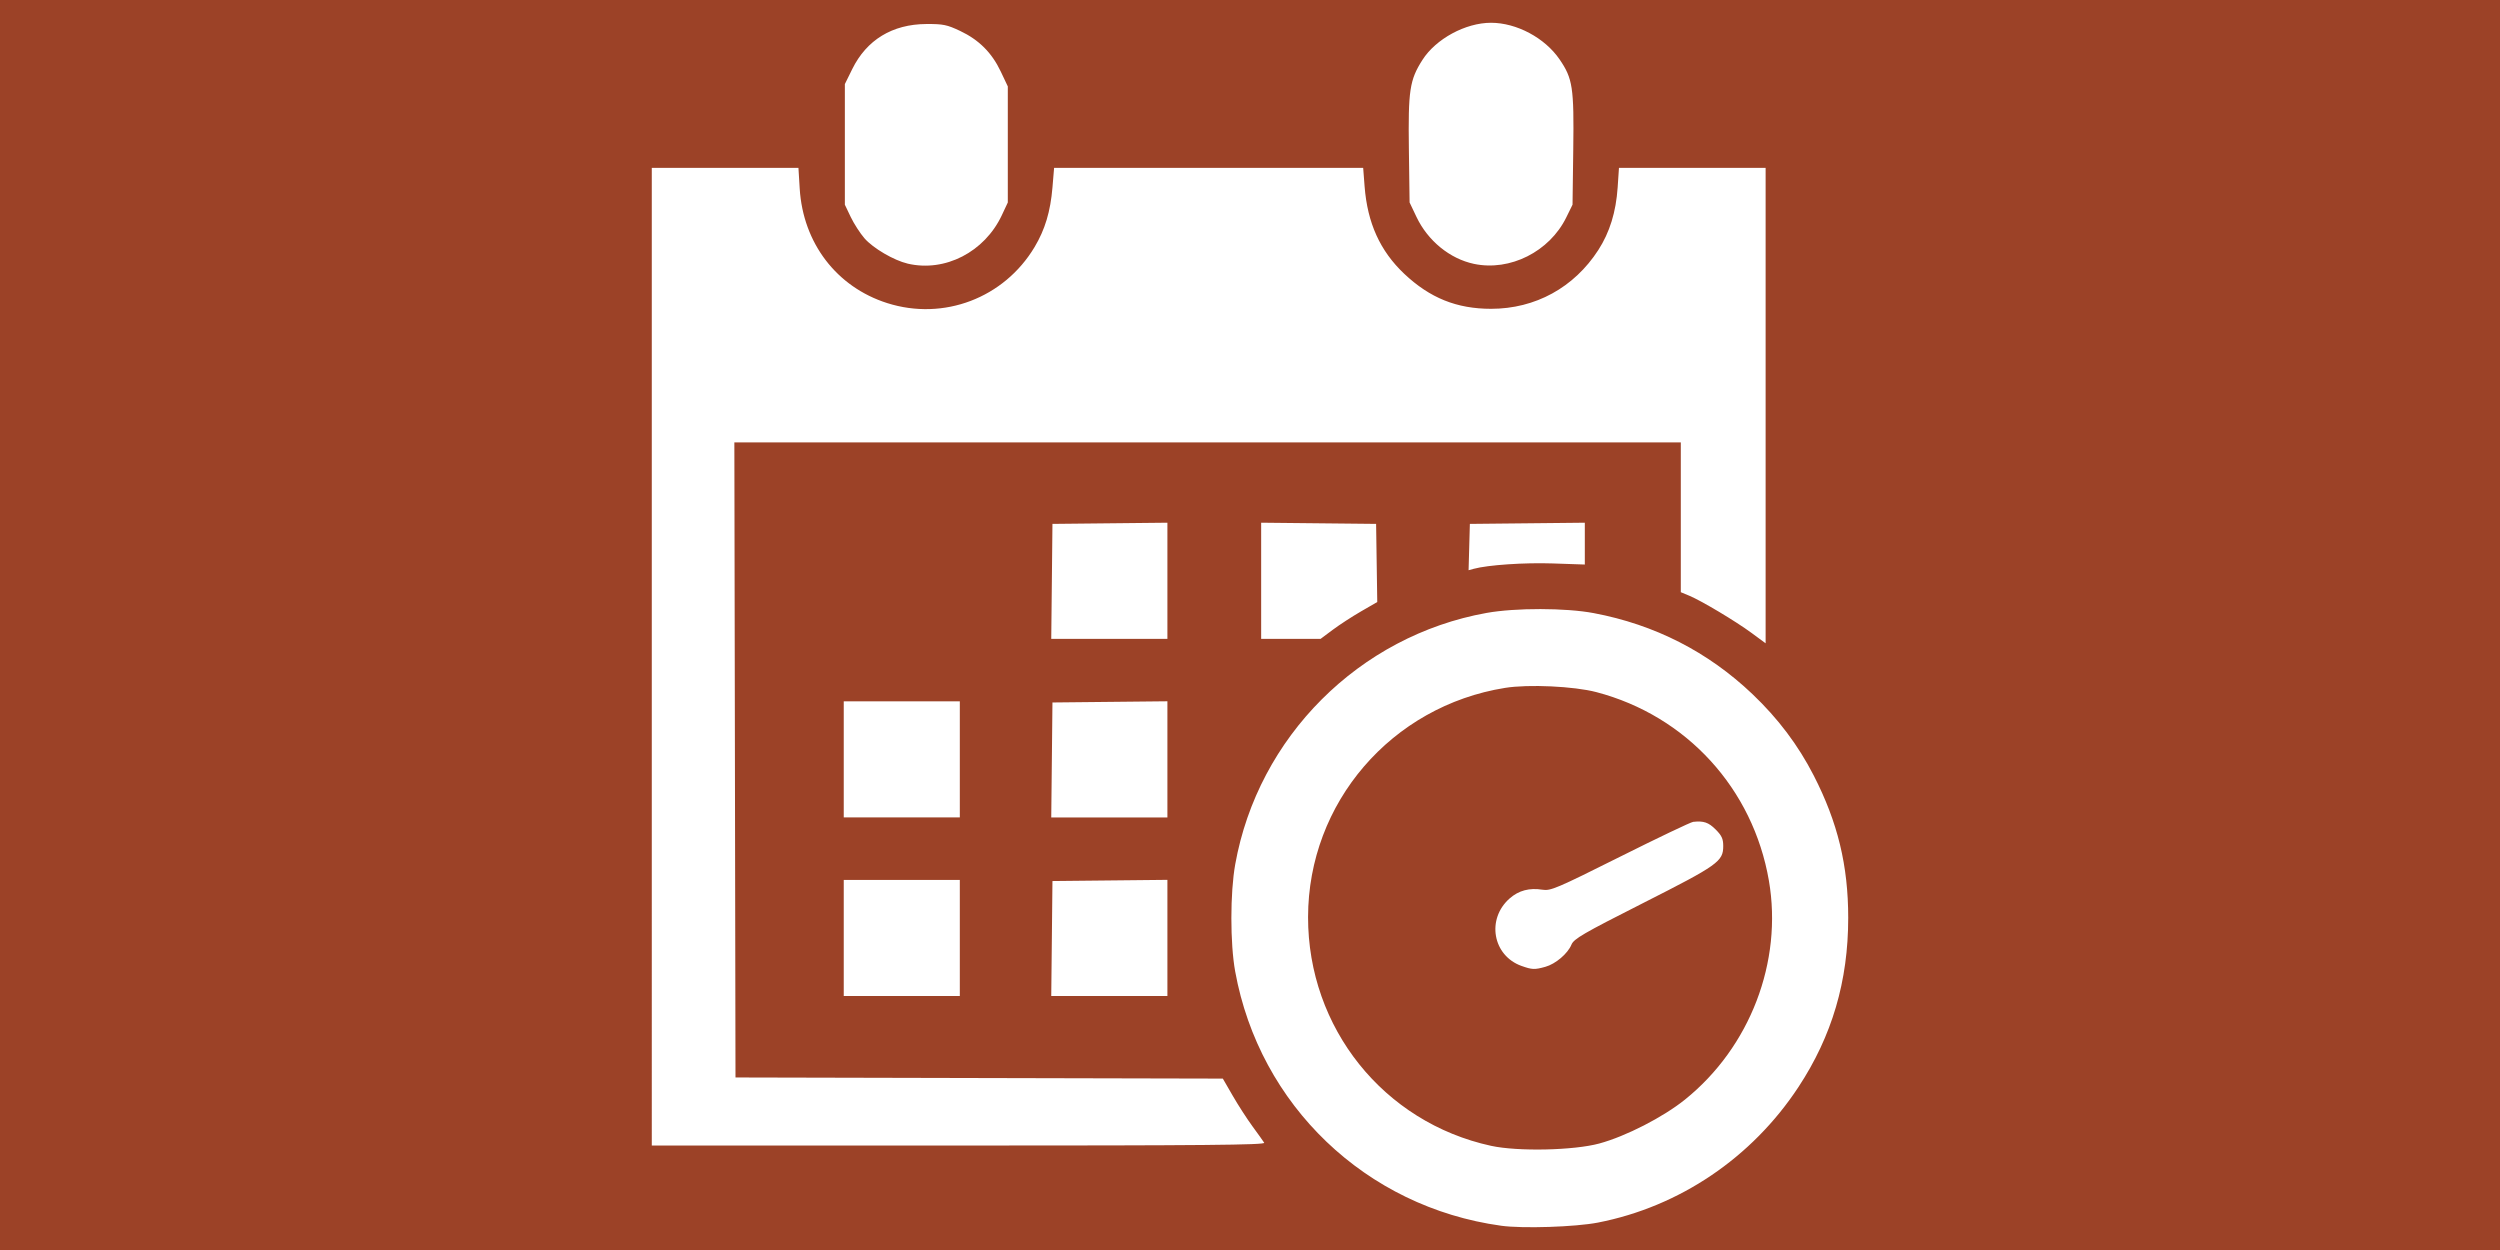 <?xml version="1.0" encoding="UTF-8" standalone="no"?>
<!-- Created with Inkscape (http://www.inkscape.org/) -->

<svg
   width="1120"
   height="560"
   viewBox="0 0 296.333 148.167"
   version="1.1"
   id="svg1"
   xml:space="preserve"
   inkscape:version="1.4 (86a8ad7, 2024-10-11)"
   sodipodi:docname="white_brown_kalender.svg"
   xmlns:inkscape="http://www.inkscape.org/namespaces/inkscape"
   xmlns:sodipodi="http://sodipodi.sourceforge.net/DTD/sodipodi-0.dtd"
   xmlns="http://www.w3.org/2000/svg"
   xmlns:svg="http://www.w3.org/2000/svg"><rect x="0" y="0" width="296.333" height="148.167" fill="#333333" stroke="none"/><sodipodi:namedview
     id="namedview1"
     pagecolor="#ffffff"
     bordercolor="#000000"
     borderopacity="0.25"
     inkscape:showpageshadow="2"
     inkscape:pageopacity="0.0"
     inkscape:pagecheckerboard="0"
     inkscape:deskcolor="#d1d1d1"
     inkscape:document-units="mm"
     inkscape:zoom="0.7349537"
     inkscape:cx="477.5811"
     inkscape:cy="270.08504"
     inkscape:window-width="1920"
     inkscape:window-height="1027"
     inkscape:window-x="-8"
     inkscape:window-y="-8"
     inkscape:window-maximized="1"
     inkscape:current-layer="layer1" /><defs
     id="defs1" /><g
     inkscape:label="Layer 1"
     inkscape:groupmode="layer"
     id="layer1"
     transform="translate(-34.264,-77.126)"><rect
       style="fill:#9c4227;fill-rule:evenodd;stroke:#ffffff;stroke-width:0"
       id="rect1"
       width="296.333"
       height="148.167"
       x="34.264"
       y="77.126" /><path
       style="fill:#ffffff"
       d="m 212.196,222.416 c -16.027,-2.209 -28.642,-14.273 -31.522,-30.141 -0.604,-3.329 -0.602,-9.312 0.006,-12.7 2.705,-15.095 14.697,-27.087 29.797,-29.797 3.43,-0.616 9.374,-0.605 12.7,0.023 7.231,1.366 13.54,4.585 18.807,9.597 3.04,2.893 5.42,6.052 7.261,9.64 2.854,5.56 4.094,10.676 4.094,16.887 0,7.496 -1.917,14.006 -5.908,20.066 -5.515,8.372 -14.091,14.167 -23.756,16.052 -2.678,0.522 -8.926,0.726 -11.479,0.374 z m 11.642,-9.747 c 3.134,-0.849 7.567,-3.123 10.161,-5.212 7.707,-6.207 11.589,-16.334 9.941,-25.929 -1.878,-10.929 -9.767,-19.555 -20.452,-22.362 -2.656,-0.698 -8.042,-0.948 -10.82,-0.503 -13.48,2.16 -23.339,13.628 -23.355,27.167 -0.015,13.134 8.948,24.338 21.692,27.115 3.173,0.691 9.789,0.549 12.832,-0.275 z m -9.219,-21.045 c -3.425,-1.221 -4.19,-5.564 -1.409,-8.006 1.074,-0.943 2.339,-1.278 3.891,-1.03 0.96,0.154 1.685,-0.155 9.195,-3.911 4.484,-2.243 8.385,-4.103 8.669,-4.134 1.241,-0.135 1.815,0.061 2.659,0.904 0.725,0.725 0.9,1.106 0.9,1.964 0,1.824 -0.603,2.254 -9.479,6.749 -7.136,3.614 -8.225,4.246 -8.513,4.94 -0.444,1.072 -1.881,2.29 -3.101,2.629 -1.264,0.351 -1.562,0.34 -2.81,-0.105 z M 111.522,154.969 V 97.025 h 8.692 8.692 l 0.149,2.447 c 0.393,6.466 4.375,11.676 10.38,13.583 6.683,2.122 13.839,-0.599 17.457,-6.638 1.241,-2.072 1.887,-4.222 2.125,-7.078 l 0.193,-2.315 h 18.318 18.318 l 0.168,2.191 c 0.334,4.348 1.841,7.669 4.706,10.371 3.033,2.861 6.217,4.144 10.285,4.144 5.241,0 9.835,-2.517 12.709,-6.963 1.354,-2.095 2.101,-4.513 2.296,-7.429 l 0.155,-2.315 h 8.692 8.692 v 28.178 28.178 l -1.654,-1.219 c -1.907,-1.406 -5.958,-3.827 -7.408,-4.427 l -0.992,-0.411 v -8.877 -8.877 h -56.093 -56.093 l 0.067,37.637 0.067,37.637 28.883,0.067 28.883,0.067 1.184,2.049 c 0.651,1.127 1.709,2.764 2.351,3.637 0.642,0.873 1.257,1.736 1.368,1.918 0.16,0.264 -7.147,0.331 -36.195,0.331 h -36.396 z m 22.754,33.337 v -6.879 h 6.879 6.879 v 6.879 6.879 h -6.879 -6.879 z m 24.668,0.066 0.071,-6.813 6.813,-0.071 6.813,-0.071 v 6.884 6.884 h -6.884 -6.884 z m -24.668,-21.233 v -6.879 h 6.879 6.879 v 6.879 6.879 h -6.879 -6.879 z m 24.668,0.066 0.071,-6.813 6.813,-0.071 6.813,-0.071 v 6.884 6.884 h -6.884 -6.884 z m 0,-21.167 0.071,-6.813 6.813,-0.071 6.813,-0.071 v 6.884 6.884 h -6.884 -6.884 z m 24.809,-0.071 v -6.884 l 6.813,0.071 6.813,0.071 0.068,4.63 0.068,4.63 -1.92,1.11 c -1.056,0.61 -2.566,1.593 -3.356,2.183 l -1.437,1.073 h -3.524 -3.524 z m 24.663,-3.997 0.076,-2.745 6.813,-0.071 6.813,-0.071 v 2.479 2.479 l -3.79,-0.129 c -3.384,-0.115 -7.698,0.178 -9.383,0.637 l -0.605,0.165 z m -66.568,-33.599 c -1.632,-0.383 -4.09,-1.823 -5.111,-2.994 -0.516,-0.592 -1.251,-1.732 -1.634,-2.532 l -0.695,-1.455 v -7.149 -7.149 l 0.871,-1.77 c 1.71,-3.473 4.755,-5.327 8.786,-5.35 1.989,-0.011 2.452,0.084 4.009,0.821 2.233,1.058 3.757,2.581 4.815,4.815 l 0.834,1.76 v 6.879 6.879 l -0.704,1.502 c -2.049,4.372 -6.741,6.785 -11.171,5.745 z m 67.135,0.034 c -2.862,-0.605 -5.469,-2.732 -6.816,-5.561 l -0.819,-1.72 -0.084,-6.289 c -0.093,-7.016 0.09,-8.224 1.603,-10.602 1.592,-2.501 5.111,-4.408 8.133,-4.408 3.026,0 6.374,1.785 8.12,4.331 1.565,2.281 1.725,3.335 1.628,10.689 l -0.086,6.543 -0.743,1.513 c -1.989,4.052 -6.668,6.406 -10.937,5.503 z"
       id="path1"
       transform="translate(6.8750001e-7)" /></g></svg>
